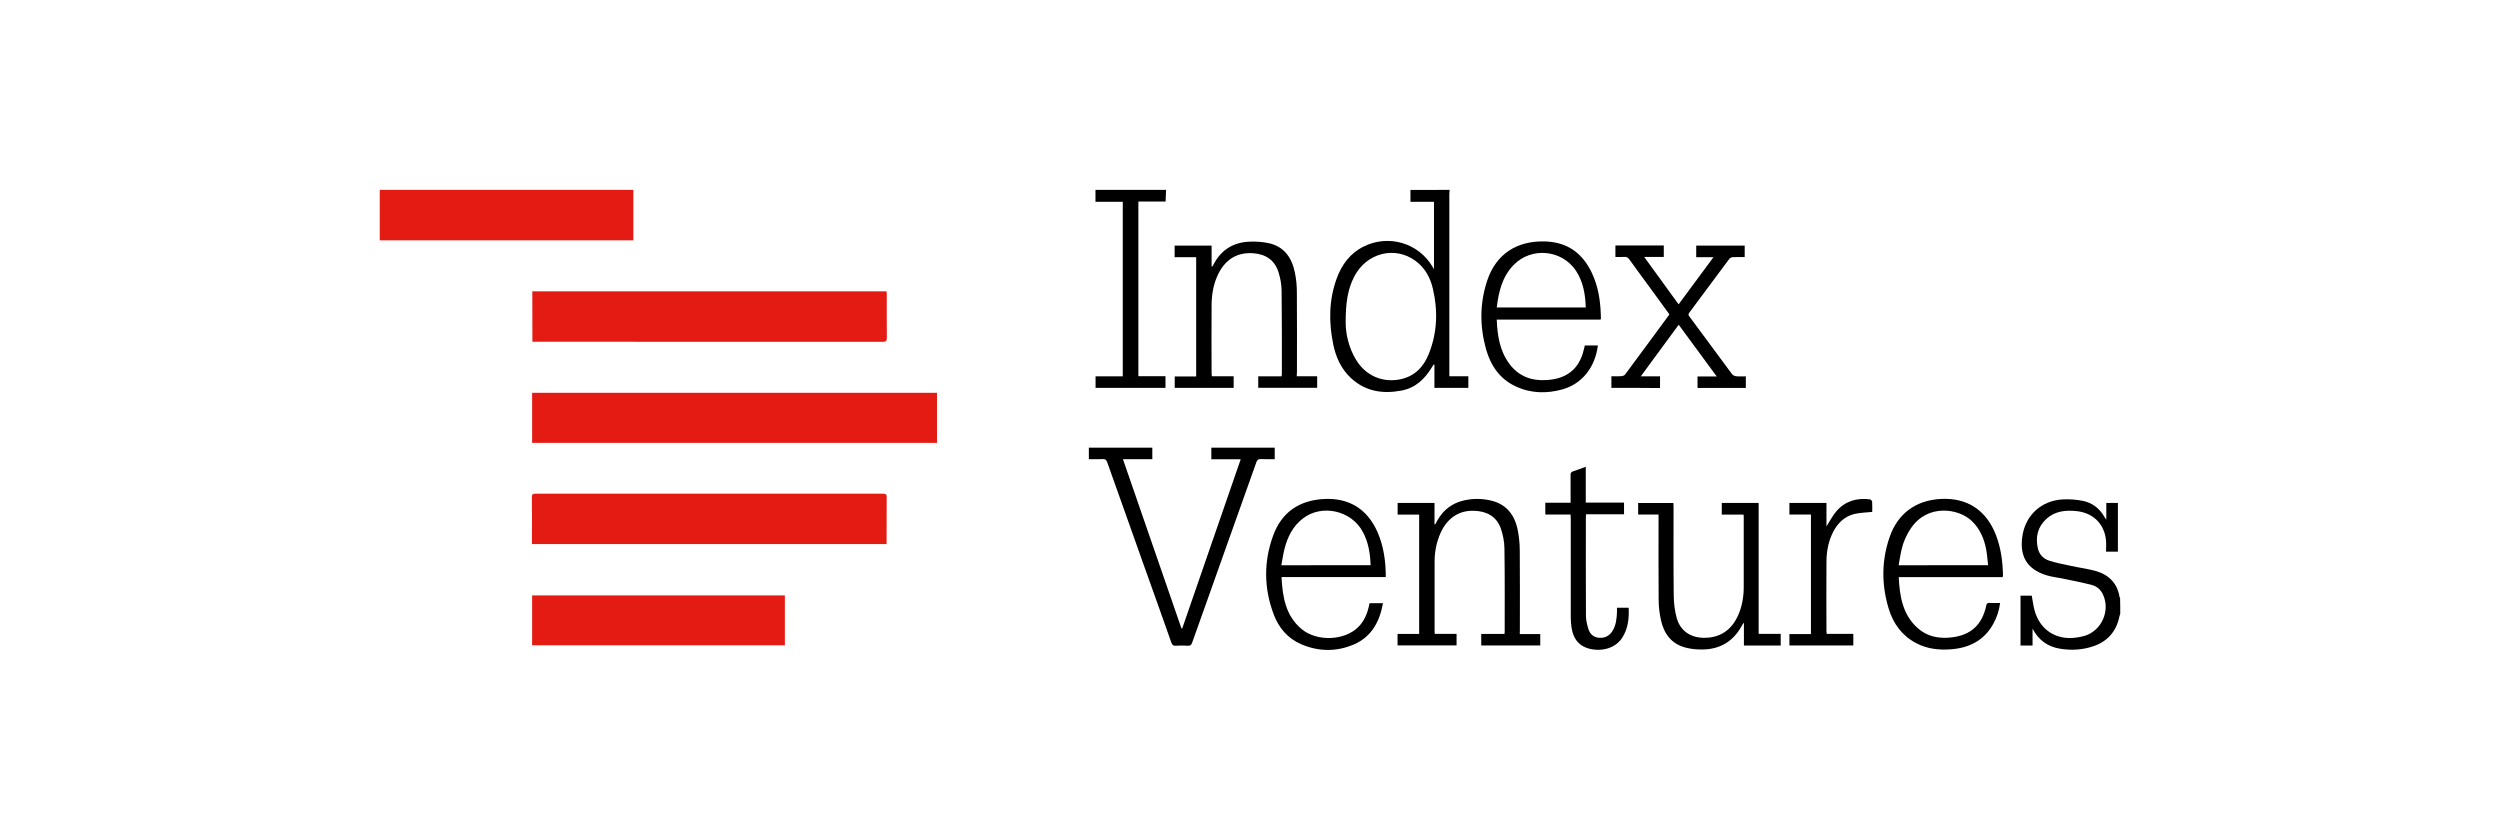 <svg width="316" height="106" viewBox="0 0 316 106" fill="none" xmlns="http://www.w3.org/2000/svg">
<path d="M80.055 24C80.055 26.116 80.055 28.231 80.055 30.38C69.366 30.38 58.722 30.38 48 30.38C48 28.253 48 26.127 48 24C58.689 24 69.377 24 80.055 24Z" fill="#E41B13"/>
<path d="M67.262 55.978C67.262 53.873 67.262 51.78 67.262 49.653C84.32 49.653 101.366 49.653 118.435 49.653C118.435 51.747 118.435 53.84 118.435 55.978C101.399 55.978 84.353 55.978 67.262 55.978Z" fill="#E41B13"/>
<path d="M67.284 36.826C82.204 36.826 97.113 36.826 112.066 36.826C112.077 36.97 112.088 37.113 112.088 37.256C112.088 39.074 112.077 40.882 112.099 42.7C112.099 43.096 111.989 43.207 111.592 43.207C96.97 43.196 82.358 43.196 67.736 43.196C67.603 43.196 67.46 43.196 67.295 43.196C67.284 41.058 67.284 38.953 67.284 36.826Z" fill="#E41B13"/>
<path d="M67.24 68.771C67.24 68.342 67.24 67.923 67.24 67.515C67.24 65.961 67.251 64.408 67.229 62.854C67.229 62.523 67.306 62.402 67.658 62.402C82.314 62.413 96.981 62.413 111.636 62.402C111.978 62.402 112.077 62.501 112.077 62.843C112.066 64.683 112.066 66.523 112.066 68.375C112.066 68.496 112.066 68.617 112.066 68.771C97.135 68.771 82.226 68.771 67.24 68.771Z" fill="#E41B13"/>
<path d="M67.262 81.565C67.262 79.46 67.262 77.377 67.262 75.262C77.917 75.262 88.54 75.262 99.207 75.262C99.207 77.366 99.207 79.449 99.207 81.565C88.573 81.565 77.95 81.565 67.262 81.565Z" fill="#E41B13"/>
<path d="M183.24 24C183.229 24.165 183.196 24.331 183.196 24.485C183.196 32 183.196 39.504 183.196 47.019C183.196 47.185 183.196 47.339 183.196 47.559C184.022 47.559 184.793 47.559 185.598 47.559C185.598 48.077 185.598 48.529 185.598 49.025C184.176 49.025 182.766 49.025 181.311 49.025C181.311 48.044 181.311 47.074 181.311 46.105C181.278 46.094 181.245 46.083 181.212 46.072C181.135 46.193 181.069 46.314 180.992 46.424C180.088 47.901 178.92 49.036 177.157 49.366C174.788 49.818 172.595 49.488 170.766 47.791C169.521 46.634 168.848 45.146 168.518 43.515C167.945 40.716 167.967 37.939 168.948 35.229C169.587 33.466 170.634 32.022 172.364 31.163C175.515 29.587 179.306 30.711 181.08 33.73C181.124 33.796 181.157 33.862 181.256 34.028C181.256 31.13 181.256 28.331 181.256 25.51C180.286 25.51 179.306 25.51 178.281 25.51C178.281 24.992 178.281 24.496 178.281 24.011C179.945 24 181.587 24 183.24 24ZM170.094 40.837C170.094 42.248 170.523 44.044 171.416 45.499C172.639 47.493 174.766 48.419 177.047 47.934C178.821 47.548 179.934 46.38 180.584 44.771C181.675 42.072 181.774 39.295 181.113 36.474C180.782 35.074 180.11 33.851 178.931 32.981C176.32 31.052 172.738 31.956 171.185 34.942C170.358 36.529 170.083 38.237 170.094 40.837Z" fill="black"/>
<path d="M268 77.565C267.967 77.686 267.923 77.818 267.89 77.939C267.493 79.835 266.38 81.102 264.529 81.708C263.163 82.16 261.774 82.226 260.375 81.995C258.821 81.741 257.664 80.904 256.915 79.46C256.915 80.165 256.915 80.882 256.915 81.598C256.375 81.598 255.89 81.598 255.394 81.598C255.394 79.493 255.394 77.41 255.394 75.295C255.89 75.295 256.353 75.295 256.815 75.295C256.937 75.923 257.003 76.551 257.168 77.157C257.862 79.647 259.923 80.959 262.479 80.584C262.832 80.529 263.185 80.463 263.526 80.364C265.653 79.692 266.755 77.201 265.829 75.174C265.554 74.556 265.069 74.127 264.441 73.95C263.317 73.653 262.171 73.433 261.025 73.19C260.264 73.025 259.471 72.948 258.722 72.727C256.044 71.923 255.24 70.116 255.647 67.647C256.077 65.08 258.039 63.306 260.65 63.13C261.521 63.074 262.413 63.141 263.262 63.306C264.474 63.548 265.399 64.275 266.017 65.366C266.061 65.444 266.116 65.521 266.237 65.697C266.237 64.926 266.237 64.264 266.237 63.57C266.744 63.57 267.207 63.57 267.702 63.57C267.702 65.609 267.702 67.658 267.702 69.73C267.24 69.73 266.766 69.73 266.204 69.73C266.204 69.223 266.248 68.727 266.193 68.242C265.972 66.204 264.562 64.826 262.49 64.606C261.113 64.463 259.78 64.584 258.689 65.565C257.565 66.579 257.256 67.879 257.587 69.322C257.763 70.083 258.292 70.634 259.008 70.865C259.901 71.151 260.837 71.328 261.763 71.526C262.81 71.758 263.879 71.89 264.904 72.176C266.556 72.65 267.636 73.719 267.912 75.471C267.912 75.504 267.956 75.537 267.978 75.57C268 76.242 268 76.904 268 77.565Z" fill="black"/>
<path d="M147.394 24C147.372 24.474 147.35 24.959 147.328 25.477C146.182 25.477 145.047 25.477 143.89 25.477C143.89 32.849 143.89 40.176 143.89 47.548C145.036 47.548 146.16 47.548 147.317 47.548C147.317 48.055 147.317 48.529 147.317 49.025C144.375 49.025 141.444 49.025 138.479 49.025C138.479 48.54 138.479 48.077 138.479 47.57C139.625 47.57 140.76 47.57 141.917 47.57C141.917 40.198 141.917 32.87 141.917 25.51C140.782 25.51 139.658 25.51 138.468 25.51C138.468 24.981 138.468 24.496 138.468 24C141.444 24 144.419 24 147.394 24Z" fill="black"/>
<path d="M161.124 56.584C161.124 57.08 161.124 57.532 161.124 58.039C160.54 58.039 159.956 58.061 159.394 58.028C159.041 58.005 158.898 58.149 158.788 58.468C156.099 66.05 153.388 73.62 150.7 81.201C150.59 81.51 150.468 81.642 150.127 81.62C149.631 81.587 149.135 81.587 148.639 81.62C148.298 81.642 148.165 81.521 148.055 81.212C146.942 78.039 145.807 74.876 144.672 71.703C143.096 67.284 141.521 62.865 139.956 58.435C139.846 58.127 139.702 58.005 139.372 58.028C138.799 58.061 138.226 58.039 137.631 58.039C137.631 57.532 137.631 57.069 137.631 56.584C140.309 56.584 142.975 56.584 145.653 56.584C145.653 57.069 145.653 57.532 145.653 58.039C144.43 58.039 143.229 58.039 141.939 58.039C144.419 65.212 146.876 72.32 149.333 79.427C149.366 79.427 149.399 79.438 149.432 79.438C151.89 72.331 154.347 65.223 156.826 58.05C155.57 58.05 154.347 58.05 153.113 58.05C153.113 57.532 153.113 57.069 153.113 56.584C155.769 56.584 158.424 56.584 161.124 56.584Z" fill="black"/>
<path d="M163.912 47.559C164.793 47.559 165.62 47.559 166.49 47.559C166.49 48.055 166.49 48.518 166.49 49.014C164.011 49.014 161.543 49.014 159.041 49.014C159.041 48.551 159.041 48.077 159.041 47.57C160.022 47.57 160.992 47.57 161.983 47.57C162.005 47.449 162.028 47.372 162.028 47.295C162.028 43.758 162.039 40.231 161.994 36.694C161.983 35.923 161.829 35.13 161.598 34.391C161.113 32.87 159.978 32.121 158.413 32.011C156.286 31.857 154.744 32.87 153.84 34.953C153.355 36.077 153.157 37.278 153.146 38.49C153.124 41.41 153.135 44.32 153.146 47.24C153.146 47.328 153.157 47.427 153.179 47.559C154.105 47.559 154.997 47.559 155.934 47.559C155.934 48.066 155.934 48.529 155.934 49.025C153.455 49.025 150.986 49.025 148.485 49.025C148.485 48.562 148.485 48.088 148.485 47.581C149.388 47.581 150.281 47.581 151.196 47.581C151.196 42.545 151.196 37.554 151.196 32.507C150.303 32.507 149.399 32.507 148.474 32.507C148.474 32 148.474 31.537 148.474 31.041C150.017 31.041 151.548 31.041 153.146 31.041C153.146 31.912 153.146 32.793 153.146 33.675C153.179 33.686 153.212 33.686 153.234 33.697C153.289 33.598 153.355 33.499 153.41 33.399C154.325 31.636 155.802 30.689 157.752 30.556C158.634 30.501 159.548 30.556 160.408 30.744C162.336 31.185 163.295 32.595 163.669 34.435C163.835 35.24 163.923 36.066 163.923 36.893C163.956 40.276 163.934 43.658 163.934 47.041C163.912 47.196 163.912 47.361 163.912 47.559Z" fill="black"/>
<path d="M192.099 80.143C193.003 80.143 193.829 80.143 194.689 80.143C194.689 80.639 194.689 81.102 194.689 81.587C192.198 81.587 189.73 81.587 187.229 81.587C187.229 81.124 187.229 80.65 187.229 80.132C188.209 80.132 189.179 80.132 190.171 80.132C190.182 79.967 190.193 79.846 190.193 79.736C190.193 76.253 190.215 72.771 190.16 69.3C190.149 68.474 189.983 67.625 189.719 66.843C189.179 65.278 187.934 64.617 186.336 64.562C184.408 64.496 182.942 65.477 182.083 67.372C181.576 68.507 181.344 69.708 181.333 70.931C181.322 73.906 181.333 76.871 181.333 79.846C181.333 79.923 181.344 80 181.355 80.121C182.281 80.121 183.185 80.121 184.11 80.121C184.11 80.617 184.11 81.08 184.11 81.576C181.631 81.576 179.152 81.576 176.65 81.576C176.65 81.102 176.65 80.65 176.65 80.132C177.554 80.132 178.457 80.132 179.383 80.132C179.383 75.085 179.383 70.083 179.383 65.047C178.479 65.047 177.587 65.047 176.661 65.047C176.661 64.54 176.661 64.066 176.661 63.57C178.193 63.57 179.736 63.57 181.322 63.57C181.322 64.463 181.322 65.355 181.322 66.259C181.355 66.27 181.377 66.27 181.41 66.281C181.51 66.105 181.598 65.928 181.697 65.763C182.457 64.419 183.592 63.57 185.102 63.24C186.193 62.997 187.295 63.008 188.375 63.251C190.38 63.691 191.438 65.047 191.835 66.964C192 67.791 192.088 68.65 192.099 69.499C192.132 72.871 192.11 76.242 192.11 79.603C192.099 79.758 192.099 79.912 192.099 80.143Z" fill="black"/>
<path d="M203.68 49.025C203.68 48.529 203.68 48.077 203.68 47.559C204.11 47.559 204.529 47.581 204.948 47.548C205.102 47.537 205.311 47.46 205.399 47.35C207.262 44.849 209.113 42.336 210.964 39.813C210.975 39.791 210.986 39.758 210.997 39.714C210.248 38.7 209.499 37.664 208.749 36.628C207.813 35.35 206.876 34.083 205.95 32.793C205.774 32.551 205.598 32.452 205.3 32.474C204.948 32.496 204.584 32.485 204.187 32.485C204.187 31.989 204.187 31.526 204.187 31.03C206.226 31.03 208.253 31.03 210.303 31.03C210.303 31.493 210.303 31.956 210.303 32.474C209.521 32.474 208.727 32.474 207.824 32.474C209.311 34.523 210.733 36.474 212.176 38.468C213.642 36.485 215.085 34.534 216.584 32.507C215.813 32.507 215.118 32.507 214.402 32.507C214.402 32 214.402 31.537 214.402 31.041C216.43 31.041 218.468 31.041 220.529 31.041C220.529 31.515 220.529 31.978 220.529 32.496C220.011 32.496 219.504 32.474 219.008 32.507C218.854 32.518 218.667 32.606 218.578 32.727C216.893 34.986 215.218 37.256 213.532 39.515C213.388 39.703 213.399 39.824 213.543 40.011C215.339 42.446 217.135 44.882 218.942 47.306C219.052 47.449 219.295 47.548 219.482 47.559C219.857 47.603 220.253 47.57 220.672 47.57C220.672 48.066 220.672 48.54 220.672 49.036C218.645 49.036 216.617 49.036 214.567 49.036C214.567 48.562 214.567 48.088 214.567 47.581C215.35 47.581 216.11 47.581 216.992 47.581C215.361 45.366 213.785 43.218 212.187 41.047C210.59 43.218 209.025 45.344 207.394 47.57C208.253 47.57 209.036 47.57 209.829 47.57C209.829 48.099 209.829 48.562 209.829 49.047C207.791 49.025 205.752 49.025 203.68 49.025Z" fill="black"/>
<path d="M202.303 40.397C197.939 40.397 193.587 40.397 189.19 40.397C189.267 42.424 189.565 44.353 190.799 46.005C191.934 47.526 193.51 48.143 195.372 48.044C195.89 48.022 196.419 47.945 196.915 47.813C198.854 47.273 199.835 45.884 200.242 44C200.264 43.89 200.286 43.791 200.32 43.669C200.882 43.669 201.432 43.669 201.972 43.669C201.62 46.424 199.989 48.518 197.477 49.223C195.471 49.774 193.466 49.73 191.559 48.826C189.554 47.89 188.419 46.193 187.835 44.132C187.03 41.245 187.03 38.336 187.978 35.482C189.091 32.11 191.747 30.369 195.427 30.523C198.215 30.645 200.099 32.088 201.245 34.568C201.983 36.165 202.27 37.862 202.336 39.603C202.347 39.824 202.347 40.044 202.358 40.264C202.358 40.276 202.336 40.297 202.303 40.397ZM189.19 38.865C192.959 38.865 196.683 38.865 200.441 38.865C200.386 37.201 200.121 35.636 199.218 34.248C197.455 31.559 193.576 31.174 191.328 33.488C189.895 34.953 189.432 36.837 189.19 38.865Z" fill="black"/>
<path d="M253.146 72.948C248.771 72.948 244.419 72.948 240 72.948C240.121 75.372 240.485 77.653 242.358 79.361C243.57 80.463 245.058 80.749 246.634 80.573C249.113 80.297 250.534 78.986 251.063 76.551C251.118 76.297 251.185 76.198 251.449 76.209C251.89 76.231 252.331 76.22 252.815 76.22C252.694 77.146 252.419 77.984 252 78.766C250.821 80.97 248.882 81.928 246.468 82.083C244.992 82.171 243.548 82.005 242.215 81.3C240.43 80.364 239.328 78.865 238.744 76.981C237.818 73.95 237.807 70.909 238.843 67.901C239.879 64.893 242.171 63.229 245.344 63.063C248.672 62.898 251.085 64.496 252.297 67.658C252.915 69.267 253.135 70.953 253.179 72.672C253.179 72.76 253.157 72.838 253.146 72.948ZM251.295 71.438C251.218 70.766 251.174 70.127 251.063 69.51C250.81 68.121 250.281 66.854 249.234 65.851C247.581 64.264 243.68 63.658 241.576 66.722C240.97 67.603 240.551 68.573 240.32 69.62C240.187 70.215 240.099 70.821 239.989 71.449C243.769 71.438 247.482 71.438 251.295 71.438Z" fill="black"/>
<path d="M161.983 72.937C162.116 75.449 162.49 77.796 164.496 79.493C166.457 81.146 169.983 80.992 171.713 79.229C172.397 78.534 172.782 77.675 173.003 76.738C173.036 76.584 173.08 76.419 173.113 76.242C173.675 76.242 174.226 76.242 174.81 76.242C174.391 78.545 173.399 80.452 171.185 81.433C168.948 82.413 166.656 82.38 164.419 81.41C162.766 80.683 161.653 79.372 161.014 77.708C159.747 74.38 159.713 70.997 160.937 67.669C162.005 64.76 164.209 63.251 167.317 63.074C170.49 62.898 172.815 64.32 174.105 67.229C174.898 69.036 175.163 70.942 175.163 72.937C170.777 72.937 166.413 72.937 161.983 72.937ZM173.245 71.438C173.19 69.928 172.959 68.507 172.242 67.196C170.788 64.518 167.096 63.691 164.705 65.521C163.405 66.512 162.733 67.89 162.347 69.433C162.182 70.083 162.094 70.755 161.961 71.449C165.774 71.438 169.488 71.438 173.245 71.438Z" fill="black"/>
<path d="M209.642 65.036C208.749 65.036 207.912 65.036 207.063 65.036C207.063 64.529 207.063 64.066 207.063 63.581C208.529 63.581 209.994 63.581 211.515 63.581C211.526 63.736 211.537 63.912 211.537 64.077C211.537 67.802 211.515 71.526 211.559 75.262C211.57 76.209 211.68 77.19 211.934 78.105C212.375 79.713 213.642 80.584 215.306 80.617C217.322 80.661 218.821 79.703 219.669 77.84C220.198 76.683 220.408 75.449 220.408 74.193C220.419 71.24 220.408 68.275 220.408 65.322C220.408 65.245 220.397 65.168 220.386 65.047C219.471 65.047 218.567 65.047 217.631 65.047C217.631 64.54 217.631 64.066 217.631 63.57C219.174 63.57 220.705 63.57 222.292 63.57C222.292 69.08 222.292 74.579 222.292 80.121C223.24 80.121 224.143 80.121 225.08 80.121C225.08 80.628 225.08 81.102 225.08 81.598C223.548 81.598 222.005 81.598 220.43 81.598C220.43 80.672 220.43 79.736 220.43 78.788C220.408 78.777 220.375 78.777 220.353 78.766C220.286 78.876 220.22 78.986 220.165 79.096C219.096 81.047 217.444 82.072 215.207 82.094C214.523 82.105 213.829 82.05 213.168 81.884C211.328 81.454 210.336 80.154 209.95 78.402C209.763 77.565 209.653 76.694 209.653 75.835C209.62 72.43 209.642 69.014 209.642 65.609C209.642 65.421 209.642 65.245 209.642 65.036Z" fill="black"/>
<path d="M198.523 65.036C197.432 65.036 196.397 65.036 195.328 65.036C195.328 64.529 195.328 64.055 195.328 63.548C196.386 63.548 197.432 63.548 198.523 63.548C198.523 63.107 198.523 62.7 198.523 62.292C198.523 61.532 198.534 60.782 198.523 60.022C198.523 59.802 198.567 59.669 198.799 59.592C199.328 59.416 199.857 59.218 200.441 58.997C200.441 60.529 200.441 62.005 200.441 63.526C202.072 63.526 203.658 63.526 205.278 63.526C205.278 64.033 205.278 64.496 205.278 65.003C203.702 65.003 202.105 65.003 200.474 65.003C200.463 65.19 200.452 65.333 200.452 65.477C200.452 69.587 200.441 73.697 200.463 77.818C200.463 78.38 200.606 78.964 200.771 79.504C200.959 80.099 201.377 80.529 202.039 80.606C202.788 80.694 203.394 80.419 203.802 79.78C204.264 79.063 204.342 78.237 204.386 77.41C204.397 77.223 204.386 77.025 204.386 76.815C204.893 76.815 205.366 76.815 205.862 76.815C205.928 78.138 205.796 79.383 205.102 80.529C203.879 82.534 201.08 82.402 199.868 81.543C199.107 81.003 198.788 80.209 198.645 79.339C198.578 78.92 198.556 78.49 198.545 78.072C198.534 73.906 198.545 69.741 198.545 65.565C198.523 65.388 198.523 65.234 198.523 65.036Z" fill="black"/>
<path d="M230.898 80.121C232.033 80.121 233.135 80.121 234.259 80.121C234.259 80.617 234.259 81.091 234.259 81.587C231.581 81.587 228.893 81.587 226.182 81.587C226.182 81.102 226.182 80.639 226.182 80.143C227.096 80.143 227.978 80.143 228.904 80.143C228.904 75.096 228.904 70.094 228.904 65.036C228.011 65.036 227.107 65.036 226.182 65.036C226.182 64.529 226.182 64.066 226.182 63.57C227.736 63.57 229.267 63.57 230.865 63.57C230.865 64.562 230.865 65.565 230.865 66.534C231.295 65.873 231.636 65.168 232.143 64.595C233.245 63.328 234.711 62.909 236.353 63.118C236.463 63.13 236.628 63.306 236.639 63.405C236.672 63.868 236.65 64.342 236.65 64.705C235.857 64.793 235.074 64.793 234.347 64.981C233.135 65.289 232.298 66.116 231.725 67.207C231.107 68.397 230.876 69.675 230.865 70.986C230.843 73.928 230.854 76.871 230.865 79.813C230.876 79.912 230.887 79.989 230.898 80.121Z" fill="black"/>
</svg>

